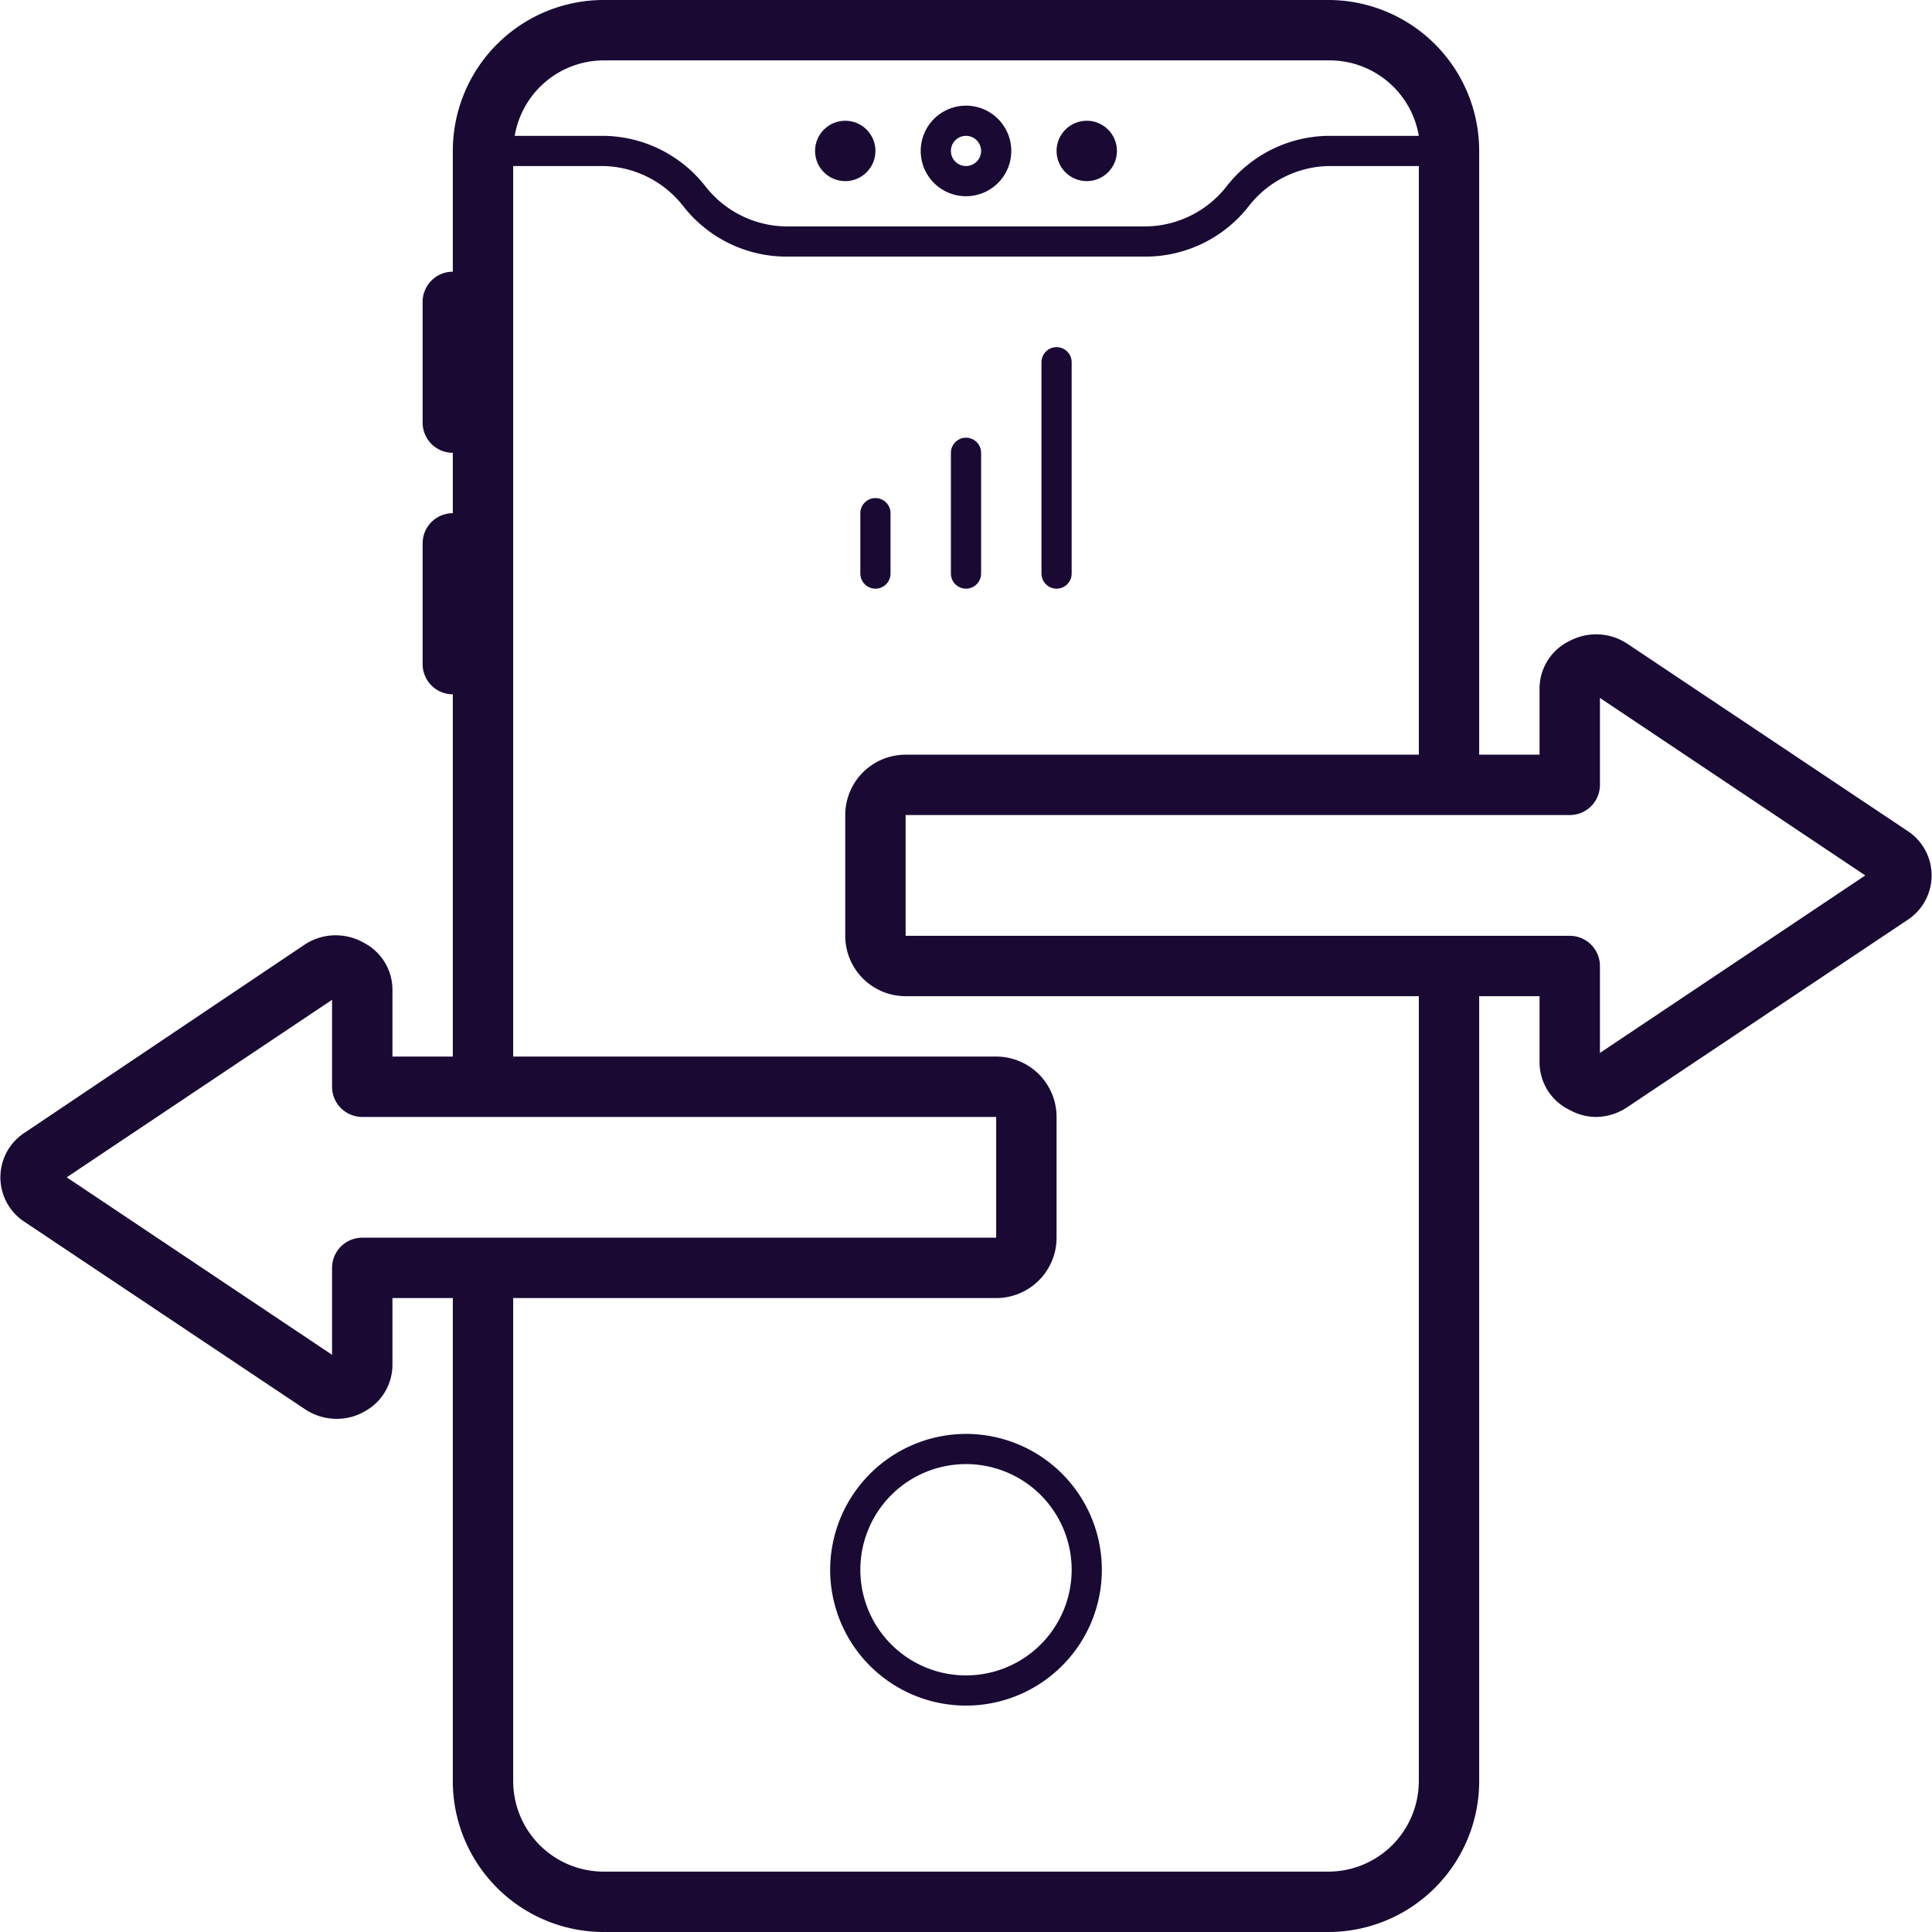 <?xml version="1.0" ?><!-- Uploaded to: SVG Repo, www.svgrepo.com, Generator: SVG Repo Mixer Tools -->
<svg width="800px" height="800px" viewBox="0 0 64 64" data-name="Layer 1" id="Layer_1" xmlns="http://www.w3.org/2000/svg"><defs><style>.cls-1{fill:#190933;}</style></defs><title/><path class="cls-1" d="M32,6.5A1.5,1.5,0,1,0,30.5,5,1.5,1.5,0,0,0,32,6.5Zm0-2a.5.5,0,1,1-.5.5A.5.5,0,0,1,32,4.5Z"/><circle class="cls-1" cx="36" cy="5" r="1"/><circle class="cls-1" cx="28" cy="5" r="1"/><path class="cls-1" d="M29,19.5a.5.5,0,0,0,.5-.5V17a.5.5,0,0,0-1,0v2A.5.5,0,0,0,29,19.5Z"/><path class="cls-1" d="M32,19.5a.5.5,0,0,0,.5-.5V15a.5.5,0,0,0-1,0v4A.5.5,0,0,0,32,19.5Z"/><path class="cls-1" d="M35,19.5a.5.5,0,0,0,.5-.5V12a.5.5,0,0,0-1,0v7A.5.5,0,0,0,35,19.5Z"/><path class="cls-1" d="M63.21,27.54,53.9,21.32A1.87,1.87,0,0,0,52,21.23a1.75,1.75,0,0,0-1,1.55V25H49V5a5,5,0,0,0-5-5H20a5,5,0,0,0-5,5V9a1,1,0,0,0-1,1v4a1,1,0,0,0,1,1v2a1,1,0,0,0-1,1v4a1,1,0,0,0,1,1V35H13V32.78a1.75,1.75,0,0,0-.95-1.55,1.87,1.87,0,0,0-2,.09L.79,37.54a1.76,1.76,0,0,0,0,2.92l9.31,6.22a1.88,1.88,0,0,0,1.05.32,1.8,1.8,0,0,0,.9-.23A1.76,1.76,0,0,0,13,45.22V43h2V59a5,5,0,0,0,5,5H44a5,5,0,0,0,5-5V33h2v2.22a1.75,1.75,0,0,0,1,1.55,1.8,1.8,0,0,0,.9.23,1.88,1.88,0,0,0,1-.32l9.31-6.22a1.76,1.76,0,0,0,0-2.92ZM52,31H30V27H52a1,1,0,0,0,1-1V23.12L61.79,29,53,34.88V32A1,1,0,0,0,52,31ZM20,2H44a3,3,0,0,1,3,2.5H44a4.34,4.34,0,0,0-3.35,1.65A3.45,3.45,0,0,1,38,7.5H26a3.45,3.45,0,0,1-2.65-1.35A4.34,4.34,0,0,0,20,4.5H17.05A3,3,0,0,1,20,2ZM12,41a1,1,0,0,0-1,1v2.88L2.21,39,11,33.12V36a1,1,0,0,0,1,1H33v4H12ZM47,59a3,3,0,0,1-3,3H20a3,3,0,0,1-3-3V43H33a2,2,0,0,0,2-2V37a2,2,0,0,0-2-2H17V5.5h3a3.45,3.45,0,0,1,2.65,1.35A4.34,4.34,0,0,0,26,8.5H38a4.34,4.34,0,0,0,3.35-1.65A3.45,3.45,0,0,1,44,5.5h3V25H30a2,2,0,0,0-2,2v4a2,2,0,0,0,2,2H47Z"/><path class="cls-1" d="M27.5,52A4.5,4.5,0,1,0,32,47.5,4.51,4.51,0,0,0,27.5,52Zm8,0A3.5,3.5,0,1,1,32,48.5,3.5,3.5,0,0,1,35.5,52Z"/></svg>